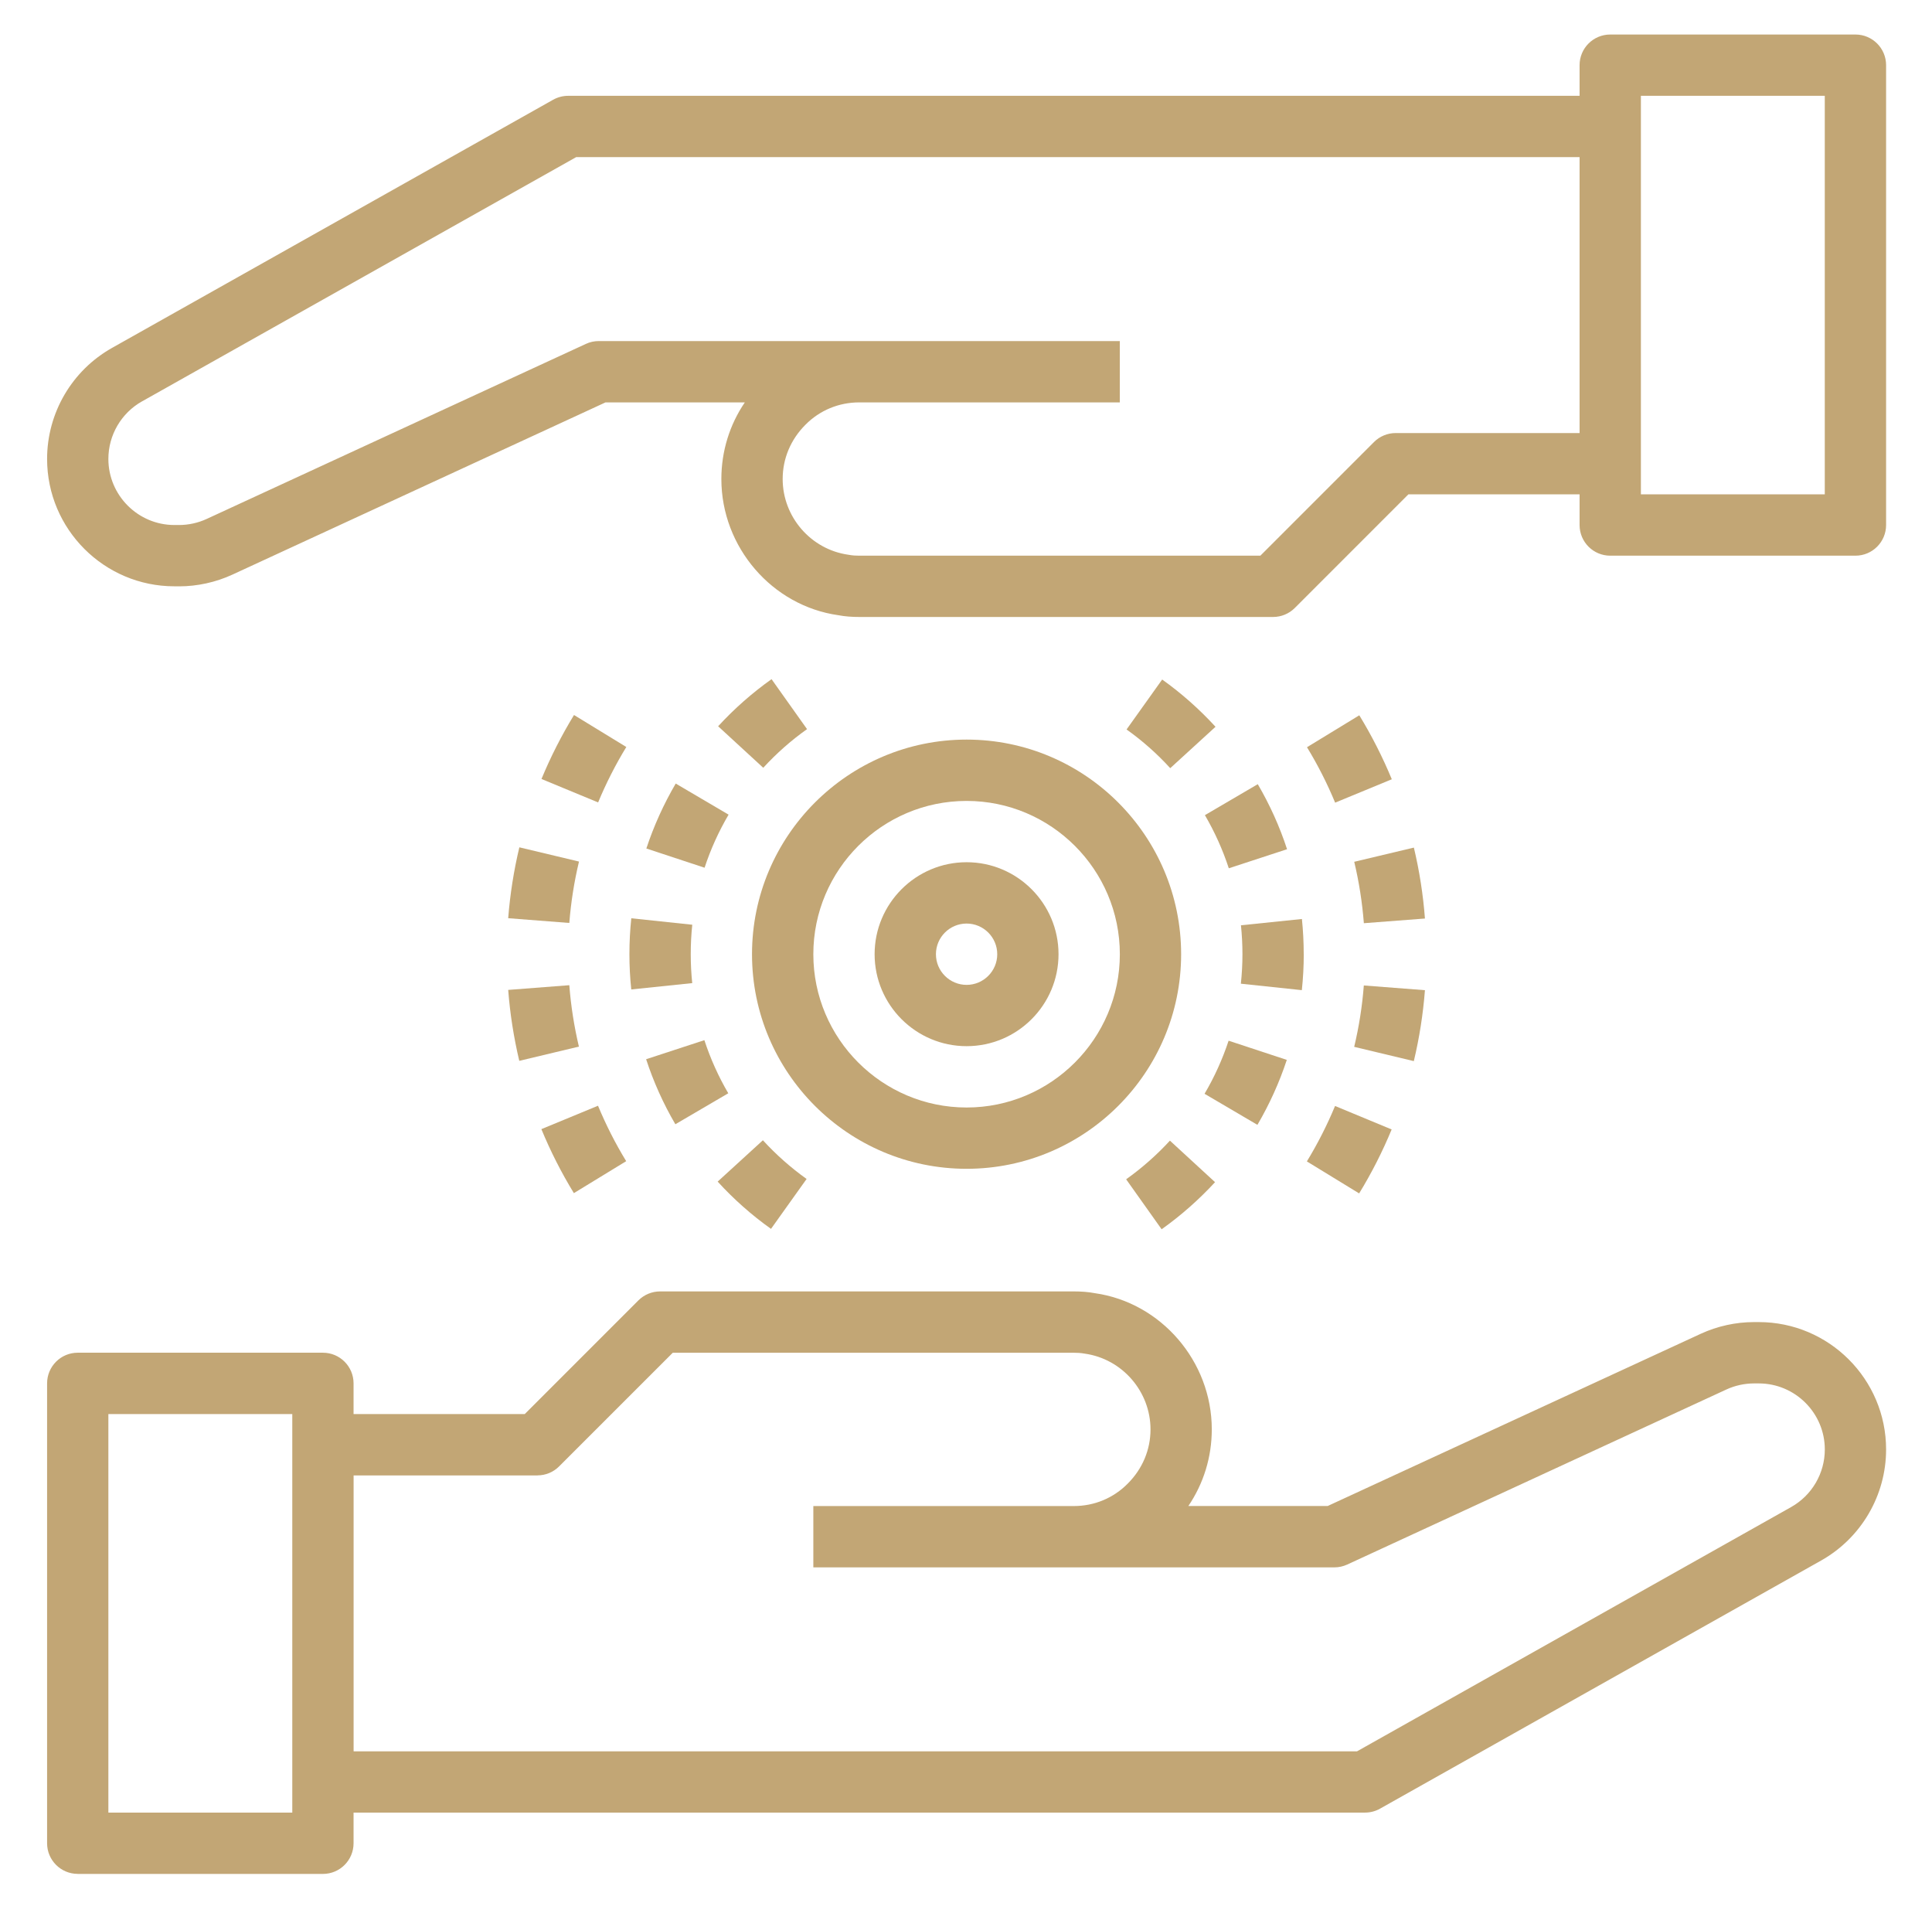 <svg xmlns="http://www.w3.org/2000/svg" xmlns:xlink="http://www.w3.org/1999/xlink" width="256" viewBox="0 0 192 189.75" height="253" preserveAspectRatio="xMidYMid meet"><defs><clipPath id="id1"><path d="M 4.68 128 L 187.438 128 L 187.438 186.188 L 4.68 186.188 Z M 4.68 128 " clip-rule="nonzero"></path></clipPath><clipPath id="id2"><path d="M 4.68 3.43 L 187.438 3.43 L 187.438 62 L 4.68 62 Z M 4.68 3.43 " clip-rule="nonzero"></path></clipPath></defs><g clip-path="url(#id1)"><path fill="#c2a675" d="M 7.723 186.188 L 32.094 186.188 C 33.773 186.188 35.137 184.824 35.137 183.141 L 35.137 180.094 L 135.656 180.094 C 136.18 180.094 136.695 179.961 137.148 179.703 L 180.988 155.047 C 184.965 152.805 187.438 148.578 187.438 144.016 C 187.438 137.035 181.762 131.359 174.781 131.359 L 174.316 131.359 C 172.496 131.359 170.664 131.762 169.016 132.523 L 131.941 149.633 L 118.098 149.633 C 119.609 147.402 120.426 144.773 120.426 142.02 C 120.426 135.242 115.371 129.418 108.809 128.488 C 108.137 128.359 107.43 128.312 106.719 128.312 L 65.598 128.312 C 64.789 128.312 64.016 128.633 63.445 129.203 L 52.152 140.496 L 35.137 140.496 L 35.137 137.449 C 35.137 135.766 33.773 134.402 32.09 134.402 L 7.723 134.402 C 6.043 134.402 4.68 135.766 4.68 137.449 L 4.68 183.141 C 4.68 184.82 6.043 186.184 7.723 186.184 Z M 53.414 146.59 C 54.223 146.59 54.996 146.27 55.566 145.695 L 66.859 134.406 L 106.719 134.406 C 107.043 134.406 107.371 134.418 107.812 134.496 C 111.531 135.023 114.336 138.258 114.336 142.023 C 114.336 144.035 113.547 145.934 112.074 147.406 C 110.656 148.844 108.754 149.637 106.719 149.637 L 80.828 149.637 L 80.828 155.73 L 132.609 155.73 C 133.051 155.73 133.484 155.633 133.887 155.449 L 171.57 138.055 C 172.426 137.66 173.375 137.453 174.32 137.453 L 174.781 137.453 C 178.402 137.453 181.348 140.398 181.348 144.016 C 181.348 146.387 180.066 148.578 178 149.738 L 134.859 174.008 L 35.141 174.008 L 35.141 146.594 L 53.418 146.594 Z M 10.77 140.496 L 29.047 140.496 L 29.047 180.094 L 10.77 180.094 Z M 10.77 140.496 " fill-opacity="1" fill-rule="nonzero"></path></g><g clip-path="url(#id2)"><path fill="#c2a675" d="M 17.332 58.258 L 17.797 58.258 C 19.617 58.258 21.453 57.852 23.102 57.09 L 60.176 39.98 L 74.02 39.98 C 72.504 42.211 71.688 44.84 71.688 47.594 C 71.688 54.371 76.742 60.199 83.309 61.125 C 83.977 61.254 84.688 61.301 85.398 61.301 L 126.52 61.301 C 127.324 61.301 128.102 60.98 128.672 60.41 L 139.965 49.117 L 156.977 49.117 L 156.977 52.164 C 156.977 53.848 158.34 55.211 160.023 55.211 L 184.391 55.211 C 186.074 55.211 187.438 53.848 187.438 52.164 L 187.438 6.473 C 187.438 4.793 186.074 3.43 184.391 3.43 L 160.023 3.43 C 158.34 3.43 156.977 4.793 156.977 6.473 L 156.977 9.52 L 56.461 9.52 C 55.938 9.52 55.422 9.656 54.969 9.91 L 11.129 34.57 C 7.148 36.809 4.68 41.035 4.68 45.598 C 4.68 52.578 10.355 58.254 17.332 58.254 Z M 163.07 9.52 L 181.344 9.52 L 181.344 49.117 L 163.07 49.117 Z M 14.117 39.879 L 57.258 15.613 L 156.977 15.613 L 156.977 43.027 L 138.699 43.027 C 137.895 43.027 137.117 43.348 136.547 43.918 L 125.254 55.211 L 85.395 55.211 C 85.07 55.211 84.746 55.199 84.301 55.117 C 80.582 54.59 77.781 51.355 77.781 47.594 C 77.781 45.578 78.566 43.684 80.039 42.207 C 81.457 40.77 83.359 39.98 85.395 39.98 L 111.285 39.98 L 111.285 33.887 L 59.504 33.887 C 59.062 33.887 58.629 33.98 58.227 34.168 L 20.543 51.559 C 19.691 51.953 18.738 52.164 17.797 52.164 L 17.332 52.164 C 13.715 52.164 10.77 49.215 10.77 45.598 C 10.77 43.23 12.051 41.039 14.113 39.879 Z M 14.117 39.879 " fill-opacity="1" fill-rule="nonzero"></path></g><path fill="#c2a675" d="M 96.059 103.945 C 101.098 103.945 105.195 99.848 105.195 94.809 C 105.195 89.77 101.098 85.668 96.059 85.668 C 91.02 85.668 86.918 89.77 86.918 94.809 C 86.918 99.848 91.02 103.945 96.059 103.945 Z M 96.059 91.762 C 97.738 91.762 99.105 93.129 99.105 94.809 C 99.105 96.488 97.738 97.855 96.059 97.855 C 94.379 97.855 93.012 96.488 93.012 94.809 C 93.012 93.129 94.379 91.762 96.059 91.762 Z M 96.059 91.762 " fill-opacity="1" fill-rule="nonzero"></path><path fill="#c2a675" d="M 96.059 116.129 C 107.816 116.129 117.379 106.566 117.379 94.809 C 117.379 83.051 107.816 73.484 96.059 73.484 C 84.301 73.484 74.734 83.051 74.734 94.809 C 74.734 106.566 84.301 116.129 96.059 116.129 Z M 96.059 79.578 C 104.453 79.578 111.289 86.41 111.289 94.809 C 111.289 103.203 104.453 110.039 96.059 110.039 C 87.66 110.039 80.828 103.203 80.828 94.809 C 80.828 86.41 87.66 79.578 96.059 79.578 Z M 96.059 79.578 " fill-opacity="1" fill-rule="nonzero"></path><path fill="#c2a675" d="M 72.375 108.625 C 71.398 106.957 70.602 105.184 70 103.348 L 64.211 105.242 C 64.945 107.488 65.922 109.664 67.117 111.703 Z M 72.375 108.625 " fill-opacity="1" fill-rule="nonzero"></path><path fill="#c2a675" d="M 64.234 84.305 L 70.02 86.215 C 70.621 84.383 71.426 82.609 72.406 80.941 L 67.152 77.852 C 65.957 79.895 64.973 82.062 64.234 84.305 Z M 64.234 84.305 " fill-opacity="1" fill-rule="nonzero"></path><path fill="#c2a675" d="M 62.551 94.809 C 62.551 95.988 62.613 97.16 62.734 98.309 L 68.793 97.68 C 68.695 96.738 68.645 95.781 68.645 94.809 C 68.645 93.82 68.695 92.84 68.797 91.879 L 62.738 91.238 C 62.613 92.41 62.551 93.602 62.551 94.809 Z M 62.551 94.809 " fill-opacity="1" fill-rule="nonzero"></path><path fill="#c2a675" d="M 80.203 72.445 L 76.676 67.48 C 74.754 68.844 72.969 70.418 71.367 72.16 L 75.852 76.285 C 77.164 74.852 78.629 73.559 80.203 72.445 Z M 80.203 72.445 " fill-opacity="1" fill-rule="nonzero"></path><path fill="#c2a675" d="M 80.156 117.137 C 78.586 116.016 77.125 114.723 75.816 113.293 L 71.32 117.402 C 72.914 119.148 74.699 120.73 76.621 122.098 L 80.16 117.137 Z M 80.156 117.137 " fill-opacity="1" fill-rule="nonzero"></path><path fill="#c2a675" d="M 127.906 84.375 C 127.172 82.129 126.191 79.953 124.996 77.914 L 119.742 80.992 C 120.715 82.656 121.516 84.434 122.117 86.27 L 127.91 84.375 Z M 127.906 84.375 " fill-opacity="1" fill-rule="nonzero"></path><path fill="#c2a675" d="M 111.957 72.477 C 113.531 73.598 114.992 74.891 116.297 76.324 L 120.797 72.211 C 119.199 70.469 117.418 68.887 115.496 67.516 Z M 111.957 72.477 " fill-opacity="1" fill-rule="nonzero"></path><path fill="#c2a675" d="M 129.562 94.809 C 129.562 93.625 129.5 92.457 129.383 91.309 L 123.324 91.934 C 123.422 92.879 123.473 93.836 123.473 94.809 C 123.473 95.797 123.418 96.773 123.316 97.738 L 129.375 98.379 C 129.5 97.207 129.566 96.012 129.566 94.805 Z M 129.562 94.809 " fill-opacity="1" fill-rule="nonzero"></path><path fill="#c2a675" d="M 120.75 117.457 L 116.266 113.332 C 114.949 114.762 113.484 116.055 111.914 117.172 L 115.441 122.137 C 117.363 120.77 119.148 119.195 120.75 117.457 Z M 120.75 117.457 " fill-opacity="1" fill-rule="nonzero"></path><path fill="#c2a675" d="M 127.883 105.309 L 122.098 103.402 C 121.492 105.234 120.691 107.008 119.707 108.676 L 124.961 111.762 C 126.156 109.723 127.141 107.551 127.879 105.312 Z M 127.883 105.309 " fill-opacity="1" fill-rule="nonzero"></path><path fill="#c2a675" d="M 141.609 98.383 L 135.535 97.914 C 135.379 99.965 135.055 102.016 134.578 104.012 L 140.504 105.43 C 141.055 103.125 141.426 100.754 141.609 98.383 Z M 141.609 98.383 " fill-opacity="1" fill-rule="nonzero"></path><path fill="#c2a675" d="M 135.07 118.574 C 136.309 116.551 137.395 114.41 138.301 112.219 L 132.676 109.887 C 131.887 111.789 130.945 113.641 129.875 115.395 Z M 135.07 118.574 " fill-opacity="1" fill-rule="nonzero"></path><path fill="#c2a675" d="M 138.316 77.426 C 137.41 75.238 136.324 73.098 135.086 71.07 L 129.887 74.242 C 130.961 76.004 131.902 77.855 132.684 79.75 Z M 138.316 77.426 " fill-opacity="1" fill-rule="nonzero"></path><path fill="#c2a675" d="M 140.508 84.215 L 134.582 85.625 C 135.059 87.625 135.379 89.676 135.539 91.727 L 141.609 91.262 C 141.43 88.895 141.059 86.52 140.508 84.211 Z M 140.508 84.215 " fill-opacity="1" fill-rule="nonzero"></path><path fill="#c2a675" d="M 57.539 85.602 L 51.613 84.188 C 51.062 86.492 50.688 88.863 50.504 91.23 L 56.578 91.703 C 56.738 89.652 57.062 87.598 57.539 85.605 Z M 57.539 85.602 " fill-opacity="1" fill-rule="nonzero"></path><path fill="#c2a675" d="M 51.609 105.402 L 57.531 103.988 C 57.059 101.992 56.734 99.938 56.578 97.887 L 50.504 98.355 C 50.684 100.723 51.059 103.094 51.605 105.402 Z M 51.609 105.402 " fill-opacity="1" fill-rule="nonzero"></path><path fill="#c2a675" d="M 57.043 71.043 C 55.809 73.066 54.719 75.203 53.812 77.398 L 59.441 79.727 C 60.227 77.828 61.172 75.973 62.242 74.219 L 57.047 71.043 Z M 57.043 71.043 " fill-opacity="1" fill-rule="nonzero"></path><path fill="#c2a675" d="M 62.23 115.371 C 61.156 113.613 60.215 111.758 59.43 109.863 L 53.801 112.188 C 54.703 114.375 55.789 116.516 57.031 118.547 Z M 62.23 115.371 " fill-opacity="1" fill-rule="nonzero"></path></svg>